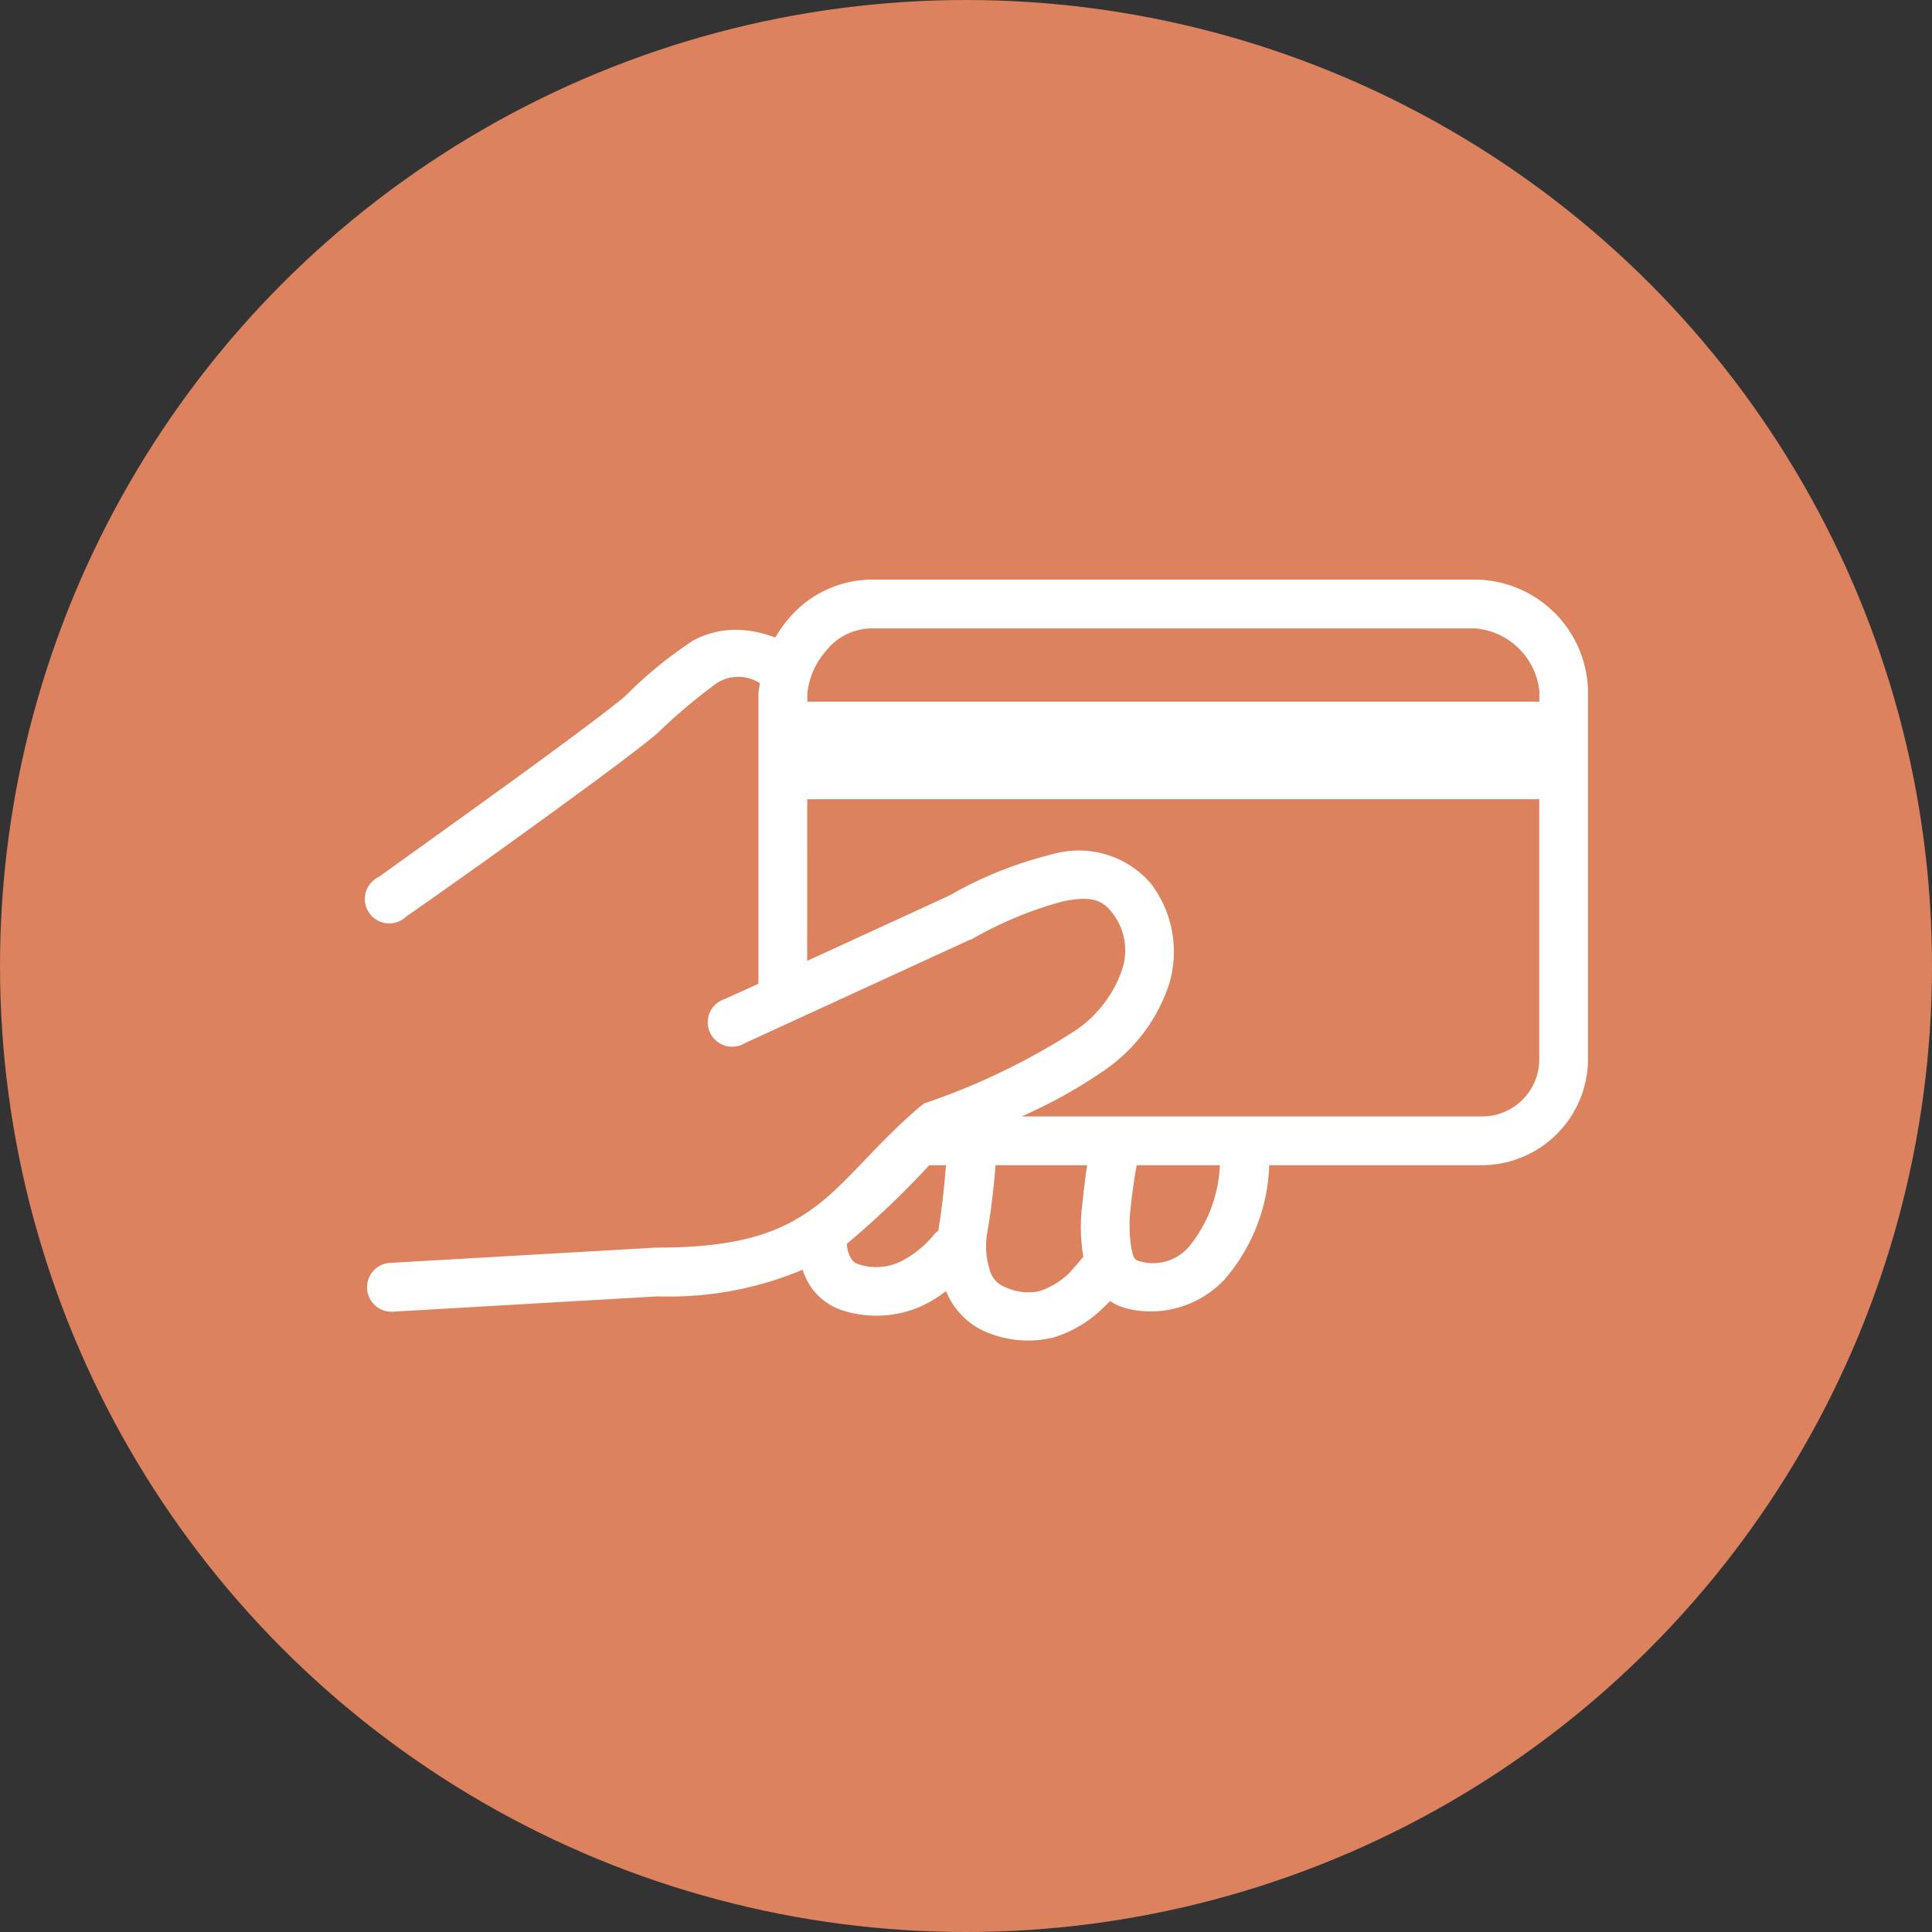 <svg xmlns="http://www.w3.org/2000/svg" width="90" height="90" viewBox="0 0 90 90">
  <rect x="0" y="0" width="90" height="90" fill="#333333" stroke="none"/>
  <g id="Groupe_26161" data-name="Groupe 26161" transform="translate(-534 -797)">
    <circle id="Ellipse_76" data-name="Ellipse 76" cx="45" cy="45" r="45" transform="translate(534 797)" fill="#dc825f"/>
    <path id="icons8-card-payment" d="M23.462,9a5.1,5.1,0,0,0-3.872,1.847,6.081,6.081,0,0,0-.6.853,5.312,5.312,0,0,0-1.6-.355,4.177,4.177,0,0,0-2.238.5,19.7,19.7,0,0,0-3.162,2.593c-.981.821-3.916,2.979-6.536,4.867S.514,22.854.514,22.854A1.137,1.137,0,1,0,1.793,24.7s2.38-1.656,5.009-3.552,5.5-3.987,6.678-4.973a26.239,26.239,0,0,1,2.771-2.344,1.852,1.852,0,0,1,2.025,0,4.148,4.148,0,0,0-.071.462V27.827l-1.563.71a1.137,1.137,0,1,0,.924,2.06L28.08,25.767h.036a17.827,17.827,0,0,1,4.263-1.776c1.2-.244,1.8-.142,2.309.533a2.828,2.828,0,0,1,.462,2.629,5.61,5.61,0,0,1-2.273,2.913,31.787,31.787,0,0,1-6.749,3.268l-.213.071-.178.142c-2.109,1.794-3.33,3.5-4.867,4.653s-3.437,1.918-7.353,1.918h-.071l-12.362.71A1.139,1.139,0,1,0,1.225,43.1l12.291-.71h.071a15.977,15.977,0,0,0,6.678-1.243,2.858,2.858,0,0,0,1.812,1.883,5.18,5.18,0,0,0,3.623-.142,5.773,5.773,0,0,0,1.243-.746A3.488,3.488,0,0,0,28.933,44.1a5.018,5.018,0,0,0,2.984.213,5.635,5.635,0,0,0,2.38-1.421c.12-.111.2-.2.284-.284a2.608,2.608,0,0,0,.817.355,4.716,4.716,0,0,0,4.511-1.35A8.558,8.558,0,0,0,42,36.281h9.911a4.96,4.96,0,0,0,4.938-4.973V14.186A5.3,5.3,0,0,0,51.6,9Zm0,2.273H51.6a3.285,3.285,0,0,1,2.984,2.913v.5h-34.1v-.391a3.509,3.509,0,0,1,.853-1.954A2.747,2.747,0,0,1,23.462,11.273Zm-2.984,7.957h34.1V31.308a2.66,2.66,0,0,1-2.664,2.7H30.46a22.848,22.848,0,0,0,3.73-2.06,7.84,7.84,0,0,0,3.162-4.156,5.251,5.251,0,0,0-.853-4.618,4.43,4.43,0,0,0-4.582-1.385,18.552,18.552,0,0,0-4.8,1.918c-.022.013-.049.022-.071.036l-6.572,3.019Zm5.684,17.051h.781c-.067.8-.182,2-.32,2.771-.018.093-.022.186-.036.284a1.084,1.084,0,0,0-.178.142,4.659,4.659,0,0,1-1.634,1.314,2.6,2.6,0,0,1-1.989.071c-.2-.067-.435-.4-.462-.924A41,41,0,0,0,26.162,36.281Zm3.09,0h4.263c-.08.528-.151,1.132-.213,1.741a8.48,8.48,0,0,0,.036,2.522c-.062.084-.089.1-.178.213-.186.235-.52.577-.391.462a3.7,3.7,0,0,1-1.456.924,2.524,2.524,0,0,1-1.6-.178,1.174,1.174,0,0,1-.746-.853,3.61,3.61,0,0,1-.107-1.67C29.057,38.368,29.195,37,29.252,36.281Zm6.572,0H39.7a6.437,6.437,0,0,1-1.385,3.73,2.21,2.21,0,0,1-2.344.746c-.262-.071-.284-.133-.391-.6a6.507,6.507,0,0,1-.036-1.883C35.615,37.542,35.726,36.836,35.824,36.281Z" transform="translate(551.126 815)" fill="#fff"/>
  </g>
</svg>
